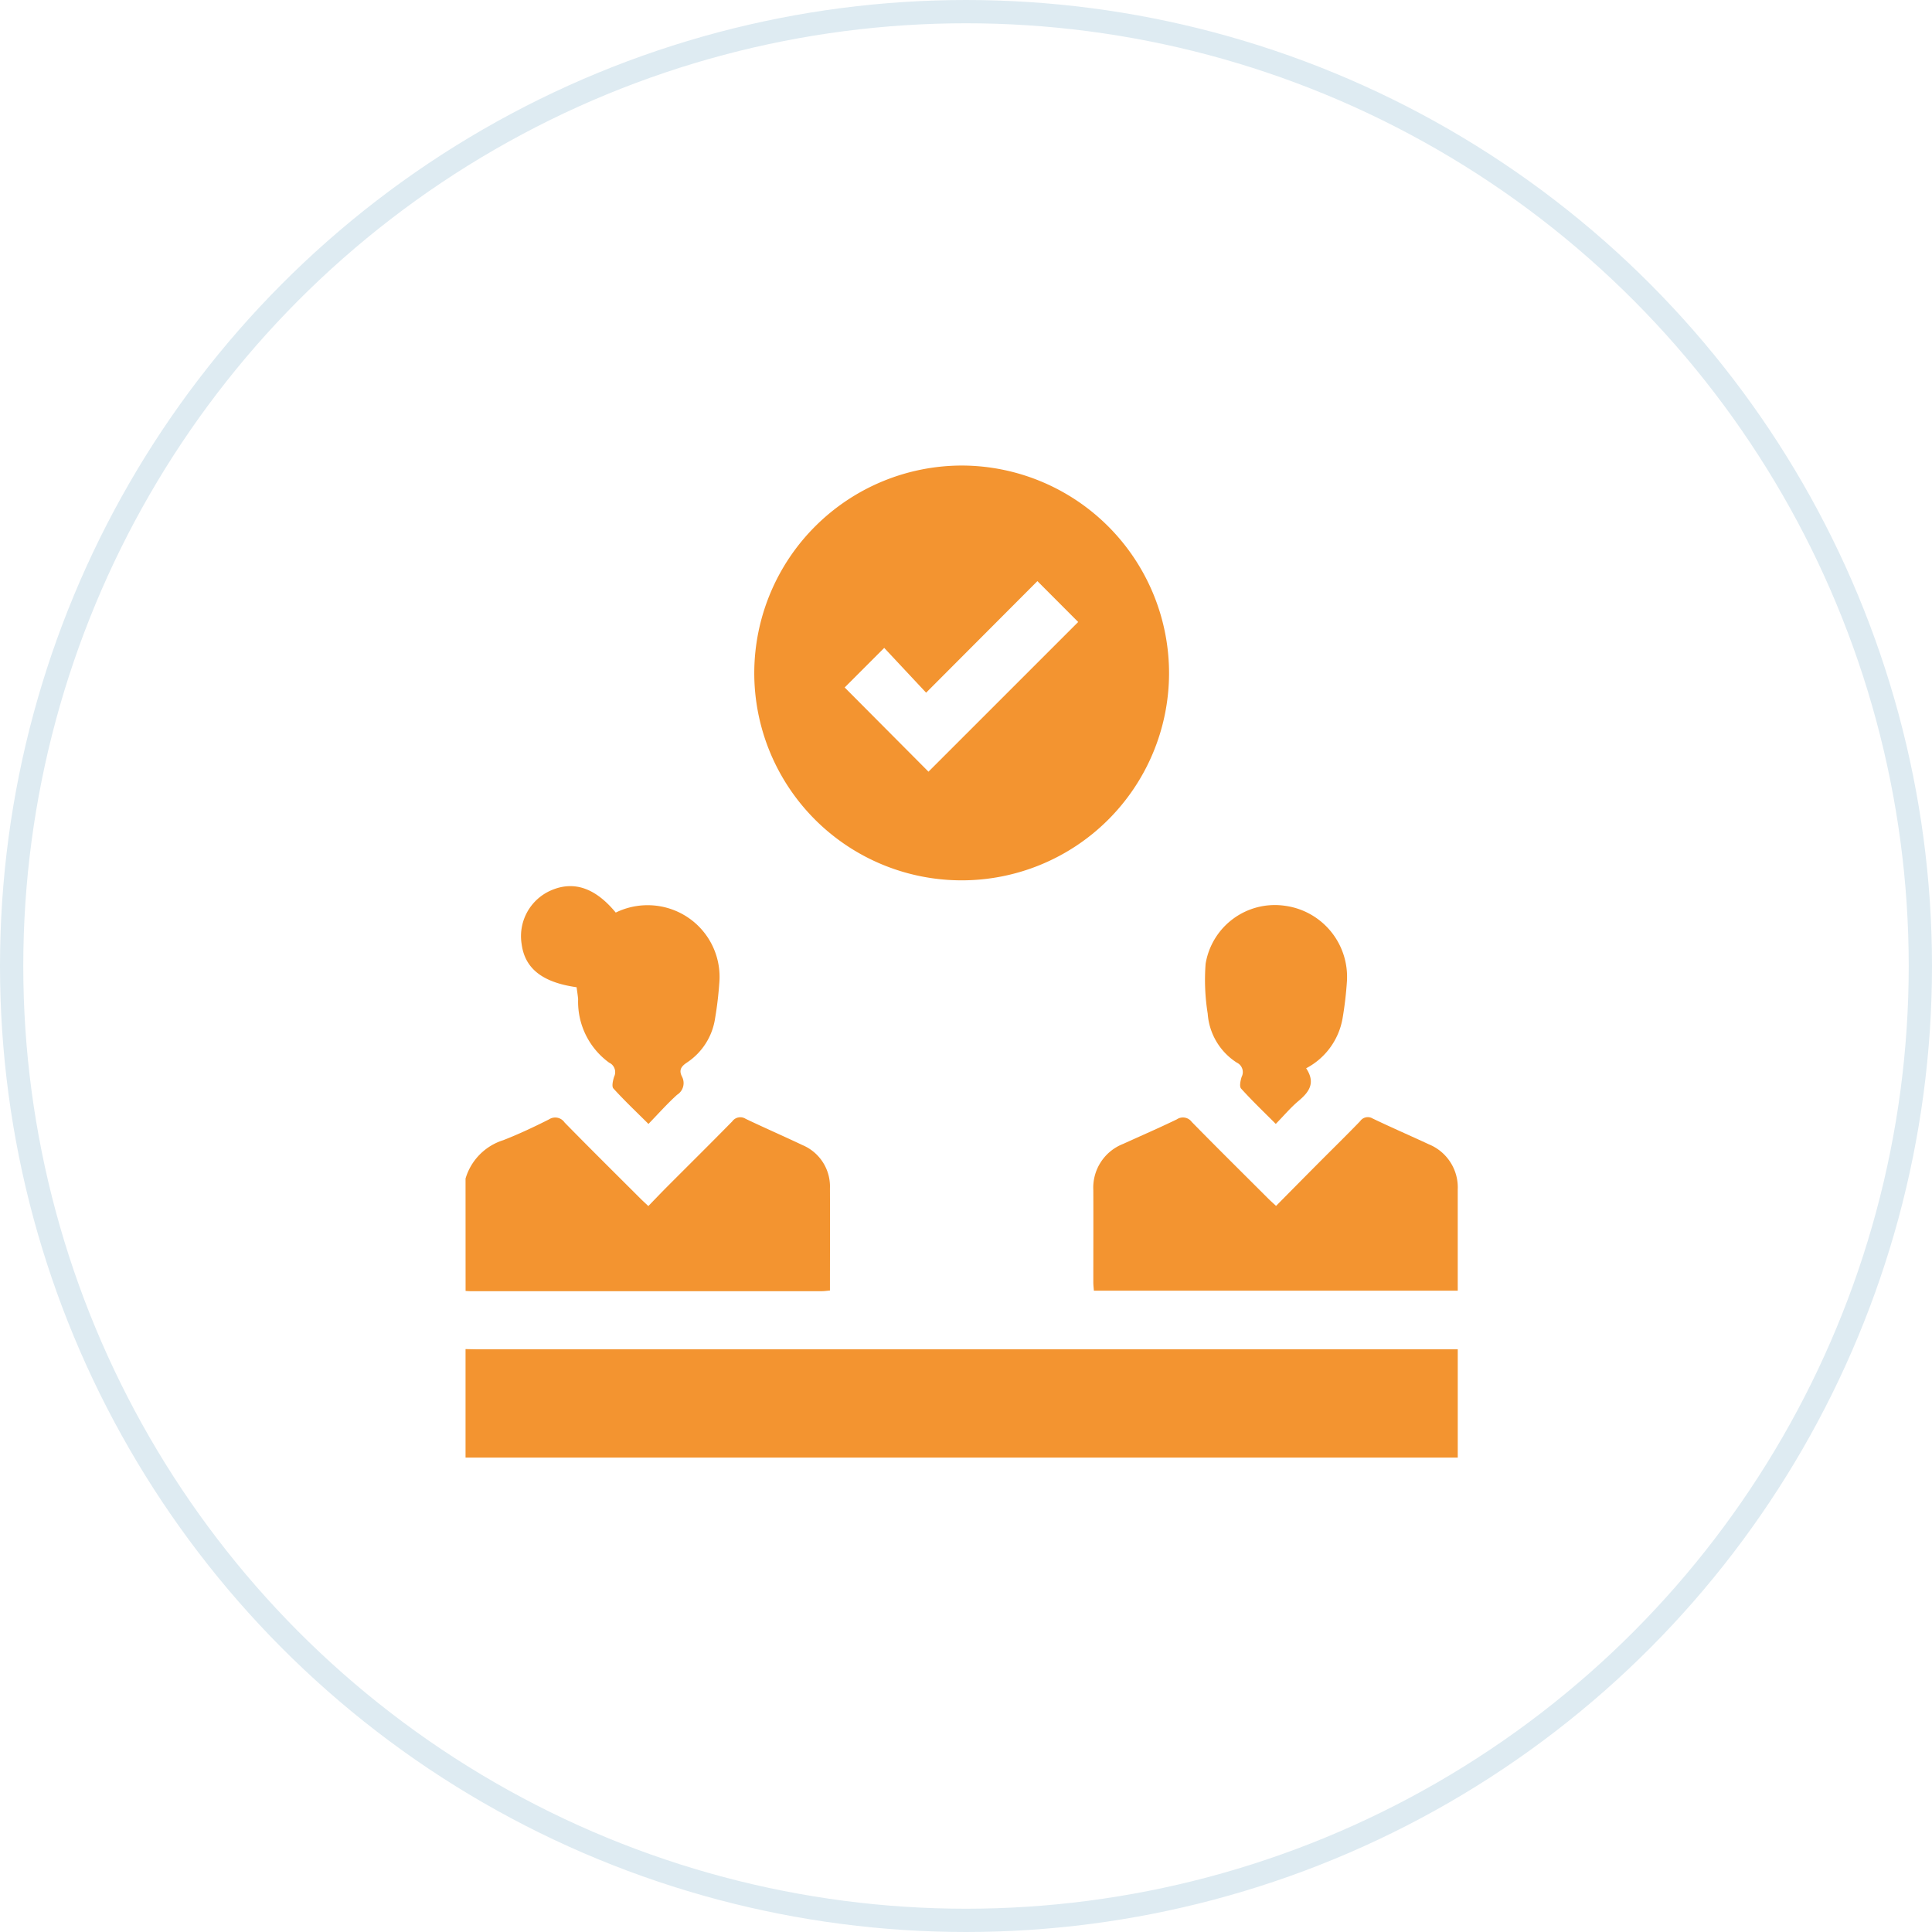 <?xml version="1.0" encoding="UTF-8"?>
<svg xmlns="http://www.w3.org/2000/svg" width="83" height="83" viewBox="0 0 83 83">
  <g id="Group_427" data-name="Group 427" transform="translate(-0.346 0.684)">
    <circle id="Ellipse_25" data-name="Ellipse 25" cx="41" cy="41" r="41" transform="translate(0.846 -0.184)" fill="none" stroke="#deebf2" stroke-width="1"></circle>
    <g id="Group_401" data-name="Group 401" transform="translate(1095.091 -827.256)">
      <path id="Path_1206" data-name="Path 1206" d="M-1074.745,1187.848c.18,0,.36.01.54.01h42.086v4.652h-42.626Z" transform="translate(0 -303.318)" fill="#f39430"></path>
      <path id="Path_1207" data-name="Path 1207" d="M-1074.745,1100.93a2.459,2.459,0,0,1,1.617-1.648c.67-.26,1.323-.569,1.966-.893a.486.486,0,0,1,.672.132c1.077,1.1,2.172,2.183,3.261,3.271.1.1.2.188.337.319.261-.269.507-.528.758-.781.95-.953,1.908-1.9,2.849-2.859a.425.425,0,0,1,.573-.108c.812.388,1.638.747,2.451,1.133a1.93,1.93,0,0,1,1.171,1.856c.007,1.454,0,2.908,0,4.387-.133.012-.239.029-.345.029q-7.552,0-15.1,0c-.069,0-.138-.006-.208-.01Z" transform="translate(0 -223.726)" fill="#f39430"></path>
      <path id="Path_1208" data-name="Path 1208" d="M-954.332,864.392a8.91,8.91,0,0,1-8.891-8.935,8.927,8.927,0,0,1,8.949-8.885,8.924,8.924,0,0,1,8.87,8.963A8.909,8.909,0,0,1-954.332,864.392Zm-5.007-8.286,3.6,3.618,6.432-6.431-1.752-1.756-4.781,4.793-1.8-1.924Z" transform="translate(-99.118 0)" fill="#f39430"></path>
      <path id="Path_1209" data-name="Path 1209" d="M-816.625,1105.71h-15.632c-.008-.113-.024-.232-.024-.35,0-1.318.005-2.636,0-3.955a2.019,2.019,0,0,1,1.281-2c.769-.35,1.545-.686,2.305-1.054a.469.469,0,0,1,.641.108c1.087,1.111,2.192,2.2,3.292,3.3.1.1.2.186.331.31.647-.654,1.279-1.294,1.913-1.931.568-.57,1.143-1.133,1.7-1.71a.4.4,0,0,1,.536-.115c.8.384,1.613.736,2.417,1.11a2,2,0,0,1,1.239,1.946q0,2.019,0,4.038Z" transform="translate(-215.494 -223.69)" fill="#f39430"></path>
      <path id="Path_1210" data-name="Path 1210" d="M-1050.889,1013.371c-1.466-.207-2.217-.8-2.36-1.845a2.145,2.145,0,0,1,1.249-2.31c.982-.432,1.912-.121,2.793.948a3.116,3.116,0,0,1,2.447-.125,3.077,3.077,0,0,1,2,3.173c-.036.5-.094.994-.178,1.485a2.76,2.76,0,0,1-1.211,1.91c-.251.167-.352.324-.215.6a.591.591,0,0,1-.207.784c-.42.38-.8.807-1.231,1.253-.526-.524-1.036-1.006-1.506-1.524-.08-.088-.02-.339.029-.5a.449.449,0,0,0-.213-.609,3.234,3.234,0,0,1-1.331-2.726C-1050.838,1013.712-1050.868,1013.537-1050.889,1013.371Z" transform="translate(-19.085 -144.387)" fill="#f39430"></path>
      <path id="Path_1211" data-name="Path 1211" d="M-784.871,1023.347c.415.624.13,1.019-.324,1.4-.338.283-.625.626-.981.99-.515-.516-1.022-1-1.49-1.519-.08-.089-.027-.34.023-.5a.449.449,0,0,0-.207-.614A2.724,2.724,0,0,1-789.1,1021a9.077,9.077,0,0,1-.09-2.143,3.015,3.015,0,0,1,3.388-2.494,3.081,3.081,0,0,1,2.682,3.263,15.514,15.514,0,0,1-.185,1.567A3,3,0,0,1-784.871,1023.347Z" transform="translate(-253.761 -150.881)" fill="#f39430"></path>
    </g>
  </g>
</svg>
